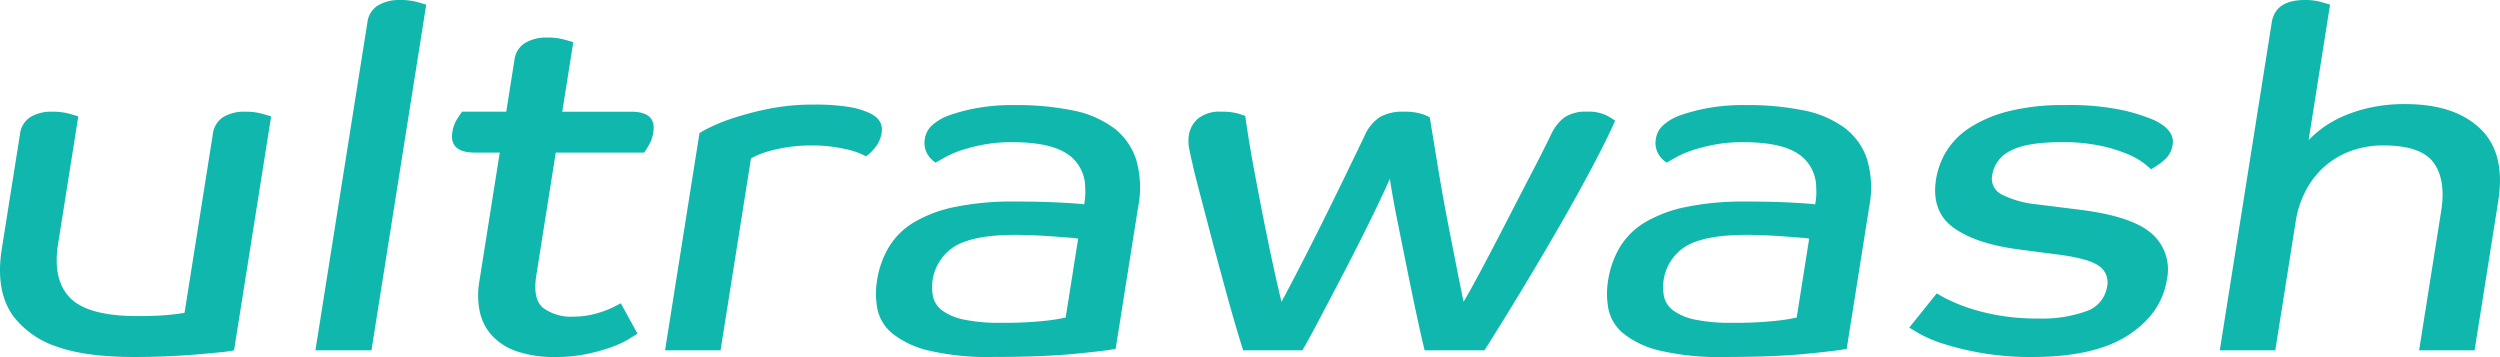 <svg xmlns="http://www.w3.org/2000/svg" xmlns:xlink="http://www.w3.org/1999/xlink" width="423.848" height="60.522" viewBox="0 0 423.848 60.522"><defs><clipPath id="clip-path"><rect id="Rectangle_4" data-name="Rectangle 4" width="423.848" height="60.522" fill="#0fb7ad"></rect></clipPath></defs><g id="Group_2" data-name="Group 2" transform="translate(0 0)"><g id="Group_1" data-name="Group 1" transform="translate(0 0)" clip-path="url(#clip-path)"><path id="Path_1" data-name="Path 1" d="M395.035.8c-.29-.105-.825-.268-1.612-.484A10.152,10.152,0,0,0,390.778,0q-5.023,0-5.623,3.788l-8.814,55.607h9.408l3.473-21.92a16.687,16.687,0,0,1,1.615-5,14.479,14.479,0,0,1,3.066-4.07,13.977,13.977,0,0,1,4.453-2.739,15.781,15.781,0,0,1,5.777-1.008q6.3,0,8.442,2.9t1.3,8.22l-3.742,23.613h9.405l4.011-25.306q1.29-8.138-3.074-12.29T407.8,17.649a27.01,27.01,0,0,0-6.366.685,24.011,24.011,0,0,0-4.781,1.652A17.757,17.757,0,0,0,393.364,22a18.12,18.12,0,0,0-1.967,1.774ZM356.261,24.741a25.151,25.151,0,0,1,4.61,1.451,12.363,12.363,0,0,1,2.722,1.571c.616.512.98.819,1.085.927a11.686,11.686,0,0,0,2.258-1.571,4.21,4.21,0,0,0,1.419-2.619q.383-2.417-3.091-4.111A30.491,30.491,0,0,0,359.96,18.7a43.556,43.556,0,0,0-9.907-.886,37.6,37.6,0,0,0-9.527,1.049,22.015,22.015,0,0,0-6.561,2.78A12.767,12.767,0,0,0,330,25.627a13.05,13.05,0,0,0-1.761,4.755q-.859,5.4,2.906,8.179t11.278,3.747l6.176.807q5.283.646,7.142,1.894A3.352,3.352,0,0,1,357.23,48.6a5.222,5.222,0,0,1-3.49,4.149A22.1,22.1,0,0,1,345.5,54a37.238,37.238,0,0,1-6.849-.565,34.515,34.515,0,0,1-5.18-1.329,27.031,27.031,0,0,1-3.468-1.451,16.431,16.431,0,0,1-1.636-.927l-4.665,5.8c.22.163.814.524,1.794,1.089a22.025,22.025,0,0,0,4.07,1.693,49.743,49.743,0,0,0,6.377,1.53,48.51,48.51,0,0,0,8.613.685q10.506,0,16.2-3.666t6.616-9.47a8.051,8.051,0,0,0-2.478-7.7q-3.232-2.941-11.823-4.07l-7.7-.967a16.976,16.976,0,0,1-6.035-1.693,3,3,0,0,1-1.577-3.3,5.553,5.553,0,0,1,3.118-4.111q2.7-1.447,8.632-1.449a30.768,30.768,0,0,1,6.749.644m-51.4,1.329a6.822,6.822,0,0,1,3.058,5.763,10.141,10.141,0,0,1-.109,2.418l-.065.4c-.711-.108-2.174-.215-4.38-.323s-4.676-.16-7.419-.16A47.878,47.878,0,0,0,285.8,35.1a22.309,22.309,0,0,0-6.947,2.619,12.42,12.42,0,0,0-4.225,4.19,15.688,15.688,0,0,0-1.992,5.641,13.891,13.891,0,0,0,.057,4.837,7.3,7.3,0,0,0,2.537,4.149,15.461,15.461,0,0,0,6.165,2.9,43.875,43.875,0,0,0,10.922,1.087q8.4,0,13.739-.524t7.028-.845l3.821-24.1A16.934,16.934,0,0,0,316.54,27a10.928,10.928,0,0,0-3.856-5.359,17.421,17.421,0,0,0-6.977-2.943,47.993,47.993,0,0,0-9.723-.886,33.818,33.818,0,0,0-6.947.606,30.282,30.282,0,0,0-4.491,1.247,8.721,8.721,0,0,0-2.578,1.573,3.837,3.837,0,0,0-1.232,2.3,3.7,3.7,0,0,0,.35,2.418,4.128,4.128,0,0,0,1.476,1.611c.469-.268,1.072-.606,1.8-1.008a16.227,16.227,0,0,1,2.692-1.128,29.608,29.608,0,0,1,3.707-.927,25.722,25.722,0,0,1,4.77-.4q6.39,0,9.324,1.973m-.247,27.765a34.415,34.415,0,0,1-3.65.563,65.332,65.332,0,0,1-7.359.323,29.33,29.33,0,0,1-6.127-.524,9.675,9.675,0,0,1-3.691-1.492,4.085,4.085,0,0,1-1.642-2.337,8.161,8.161,0,0,1,3.8-8.7q3.26-1.853,10.111-1.853,1.644,0,3.414.081t3.3.2c1.026.079,1.9.148,2.619.2a8.813,8.813,0,0,1,1.343.16ZM203.163,31.792q.851,3.265,2.049,7.818t2.646,9.831q1.441,5.28,2.9,9.953H220.8q1-1.692,2.955-5.4t4.2-8.019q2.239-4.31,4.323-8.543T235.64,30.3q.391,2.74,1.232,6.932t1.712,8.5q.867,4.313,1.685,8.1t1.265,5.56h10.138Q254.59,54.8,258,49.159t6.556-11.119q3.155-5.481,5.636-10.2t3.636-7.375a10.147,10.147,0,0,0-1.373-.845,6.781,6.781,0,0,0-3.319-.687,6.579,6.579,0,0,0-3.845.929,7.481,7.481,0,0,0-2.209,2.7q-1.229,2.579-3.2,6.367t-4.084,7.9q-2.113,4.109-4.136,7.937t-3.528,6.407q-.521-2.5-1.227-6.084t-1.514-7.739q-.806-4.148-1.549-8.663T242.4,19.9a6.042,6.042,0,0,0-1.414-.6,9.815,9.815,0,0,0-3-.364,7.753,7.753,0,0,0-4.073.929A7.336,7.336,0,0,0,231.3,23.13q-4.636,9.668-8.038,16.44t-6,11.606q-.611-2.5-1.4-6.125t-1.631-7.858q-.834-4.231-1.674-8.744t-1.438-8.785c-.114-.053-.5-.187-1.17-.4a9.71,9.71,0,0,0-2.828-.323,5.819,5.819,0,0,0-4.019,1.171,4.659,4.659,0,0,0-1.539,2.78,6.959,6.959,0,0,0,.073,2.416q.252,1.293.532,2.418.147.808,1,4.07M180.92,26.07a6.822,6.822,0,0,1,3.058,5.763,10.142,10.142,0,0,1-.109,2.418l-.065.4q-1.071-.162-4.38-.323t-7.419-.16a47.923,47.923,0,0,0-10.149.927,22.317,22.317,0,0,0-6.944,2.619,12.4,12.4,0,0,0-4.225,4.19,15.637,15.637,0,0,0-1.992,5.641,13.89,13.89,0,0,0,.057,4.837,7.3,7.3,0,0,0,2.537,4.149,15.461,15.461,0,0,0,6.165,2.9,43.874,43.874,0,0,0,10.922,1.087q8.4,0,13.739-.524t7.028-.845l3.821-24.1A16.9,16.9,0,0,0,192.6,27a10.94,10.94,0,0,0-3.853-5.359,17.421,17.421,0,0,0-6.977-2.943,47.993,47.993,0,0,0-9.723-.886,33.8,33.8,0,0,0-6.947.606,30.283,30.283,0,0,0-4.491,1.247,8.721,8.721,0,0,0-2.578,1.573,3.837,3.837,0,0,0-1.232,2.3,3.7,3.7,0,0,0,.35,2.418,4.127,4.127,0,0,0,1.476,1.611c.469-.268,1.072-.606,1.8-1.008a16.229,16.229,0,0,1,2.692-1.128,29.608,29.608,0,0,1,3.707-.927,25.722,25.722,0,0,1,4.77-.4q6.39,0,9.324,1.973m-.247,27.765a34.5,34.5,0,0,1-3.652.563,65.243,65.243,0,0,1-7.357.323,29.33,29.33,0,0,1-6.127-.524,9.675,9.675,0,0,1-3.69-1.492,4.06,4.06,0,0,1-1.642-2.337,8.161,8.161,0,0,1,3.8-8.7q3.26-1.853,10.111-1.853,1.644,0,3.414.081t3.3.2c1.023.079,1.9.148,2.619.2a8.866,8.866,0,0,1,1.343.16ZM143.454,25.3a12.231,12.231,0,0,1,3.373,1.209,8.05,8.05,0,0,0,1.506-1.449,5.123,5.123,0,0,0,1.14-2.581q.346-2.173-2.032-3.3a13.084,13.084,0,0,0-3.533-1.046,35.11,35.11,0,0,0-5.918-.4,37.982,37.982,0,0,0-7.506.685,51.773,51.773,0,0,0-5.954,1.53,32.082,32.082,0,0,0-4.089,1.611,16.092,16.092,0,0,0-1.851,1.008l-5.837,36.83h9.408l5.161-32.559c.2-.108.559-.283,1.085-.524a14.591,14.591,0,0,1,2.081-.725,27.417,27.417,0,0,1,3.069-.644,26.284,26.284,0,0,1,4.062-.283,23.93,23.93,0,0,1,5.834.644m-34.248.565q.236-.32.792-1.25a6.085,6.085,0,0,0,.765-2.215q.549-3.466-3.745-3.467H95.326L97.19,7.171c-.285-.105-.822-.268-1.609-.484a10.56,10.56,0,0,0-2.738-.321A7.116,7.116,0,0,0,89,7.293a3.915,3.915,0,0,0-1.777,2.861l-1.392,8.783H78.339c-.155.215-.437.632-.839,1.25a5.631,5.631,0,0,0-.806,2.217q-.549,3.466,3.834,3.465h4.2L81.269,47.71a13.79,13.79,0,0,0,.062,5.076,8.7,8.7,0,0,0,2.049,4.07,10.148,10.148,0,0,0,4.23,2.7,19.536,19.536,0,0,0,6.6.967A25.162,25.162,0,0,0,99.551,60a31.035,31.035,0,0,0,4.157-1.168,16.351,16.351,0,0,0,2.863-1.329c.738-.455,1.248-.766,1.514-.927l-2.836-5.157c-.2.108-.532.283-1,.524a16.768,16.768,0,0,1-1.764.764,16.377,16.377,0,0,1-2.393.685,13.275,13.275,0,0,1-2.787.283,7.966,7.966,0,0,1-5.243-1.489q-1.775-1.49-1.134-5.521l3.294-20.793ZM53.477,59.395h9.5L72.26.8C71.973.7,71.438.536,70.651.321A10.545,10.545,0,0,0,67.913,0a7.116,7.116,0,0,0-3.845.927A3.915,3.915,0,0,0,62.29,3.788ZM31.288,53.028q-.757.162-2.752.362t-5.194.2q-8.4,0-11.432-3.062T9.848,41.344l3.425-21.6q-.431-.162-1.615-.484a10.5,10.5,0,0,0-2.733-.323,6.872,6.872,0,0,0-3.8.929,3.951,3.951,0,0,0-1.734,2.859L.3,42.229Q-.822,49.323,2.244,53.593A15.267,15.267,0,0,0,9.6,58.751q4.876,1.771,13.188,1.772,2.833,0,5.593-.12t5.074-.323q2.312-.2,3.937-.362a19.528,19.528,0,0,0,2.29-.323l6.285-39.651c-.29-.108-.825-.268-1.615-.484a10.5,10.5,0,0,0-2.733-.323,6.888,6.888,0,0,0-3.8.929,3.957,3.957,0,0,0-1.731,2.859Z" transform="translate(0 0)" fill="#0fb7ad"></path></g></g></svg>